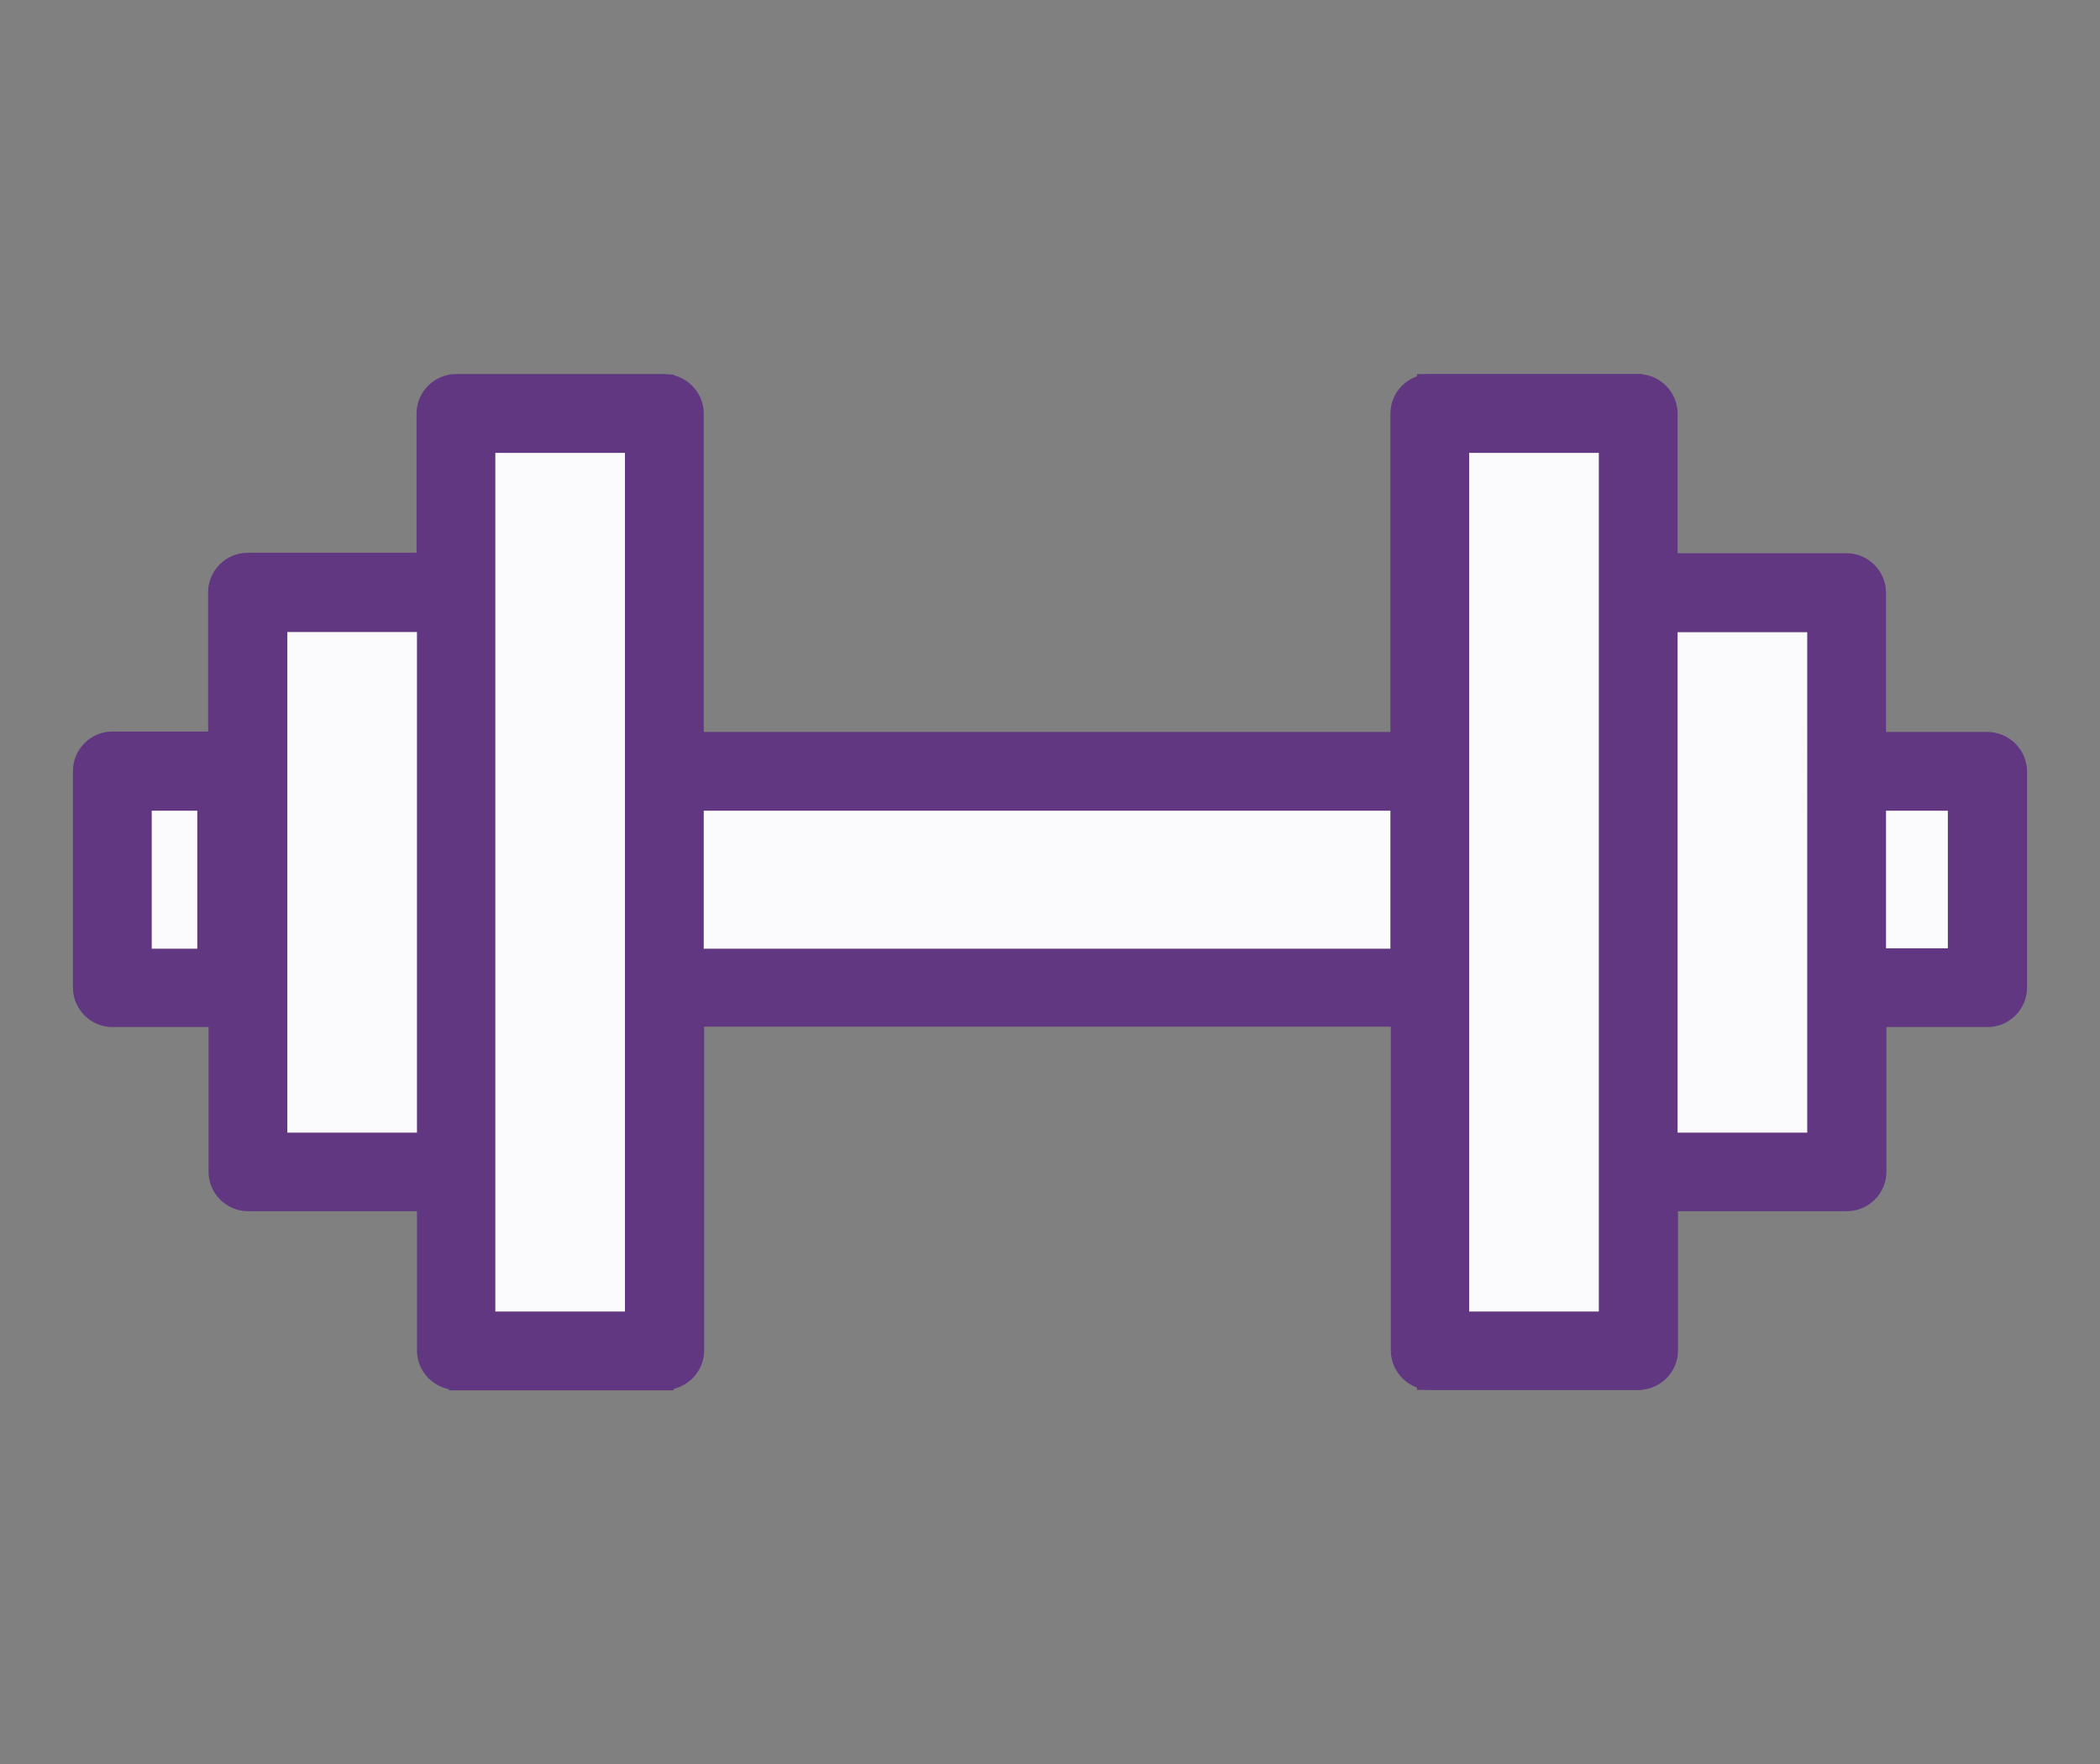<?xml version="1.0" encoding="utf-8"?>
<!-- Generator: Adobe Illustrator 17.0.0, SVG Export Plug-In . SVG Version: 6.00 Build 0)  -->
<!DOCTYPE svg PUBLIC "-//W3C//DTD SVG 1.1//EN" "http://www.w3.org/Graphics/SVG/1.1/DTD/svg11.dtd">
<svg version="1.1" id="Layer_1" xmlns="http://www.w3.org/2000/svg" xmlns:xlink="http://www.w3.org/1999/xlink" x="0px" y="0px"
	 width="1050px" height="882px" viewBox="-243.5 -65.5 1050 882" enable-background="new -243.5 -65.5 1050 882"
	 xml:space="preserve">
<rect x="-243.5" y="-65.5" width="1050" height="882" fill="#808080" stroke="none"/>
<rect x="589.48" y="246.496" fill="#FBFAFC" stroke="#613782" stroke-width="8" stroke-miterlimit="10" width="104.417" height="258.426"/>
<rect x="89.407" y="310.337" fill="#FBFAFC" stroke="#613782" stroke-width="8" stroke-miterlimit="10" width="397.684" height="121.759"/>
<rect x="-15.01" y="125.758" fill="#FBFAFC" stroke="#613782" stroke-width="8" stroke-miterlimit="10" width="104.417" height="499.903"/>
<rect x="468.99" y="125.548" fill="#FBFAFC" stroke="#613782" stroke-width="8" stroke-miterlimit="10" width="104.417" height="499.903"/>
<rect x="693.897" y="319.323" fill="#FBFAFC" stroke="#613782" stroke-width="8" stroke-miterlimit="10" width="56.4" height="112.773"/>
<rect x="-197.255" y="310.337" fill="#FBFAFC" stroke="#613782" stroke-width="8" stroke-miterlimit="10" width="56.4" height="112.773"/>
<rect x="-125.769" y="226.352" fill="#FBFAFC" stroke="#613782" stroke-width="8" stroke-miterlimit="10" width="104.417" height="278.57"/>
<g>
	<g>
		<path fill="#613782" stroke="#613782" stroke-width="8" stroke-miterlimit="10" d="M750.12,304.459h-54.615v-73.657
			c0-8.579-7.115-15.694-15.694-15.694h-88.514v-73.866c0-8.579-7.115-15.694-15.694-15.694H471.396
			c-8.579,0-15.694,7.115-15.694,15.694v163.217H104.368V141.242c0-8.579-7.115-15.694-15.694-15.694H-15.533
			c-8.579,0-15.694,7.115-15.694,15.694v73.657h-88.514c-8.579,0-15.694,7.115-15.694,15.694v73.657h-51.895
			c-8.579,0-15.694,7.115-15.694,15.694v108.393c0,8.579,7.115,15.694,15.694,15.694h52.104v76.377
			c0,8.579,7.115,15.694,15.694,15.694h88.514v73.657c0,8.579,7.115,15.694,15.694,15.694H88.883
			c8.579,0,15.694-7.115,15.694-15.694V443.821h351.334v165.937c0,8.579,7.115,15.694,15.694,15.694h104.208
			c8.579,0,15.694-7.115,15.694-15.694v-73.657h88.514c8.579,0,15.694-7.115,15.694-15.694V444.03h54.615
			c8.579,0,15.694-7.115,15.694-15.694V319.944C765.814,311.364,758.699,304.459,750.12,304.459z M-135.226,412.852h-36.41v-0.209
			v-76.796h36.41C-135.226,335.847-135.226,412.852-135.226,412.852z M-31.018,504.922h-72.82V246.496h72.82V504.922z
			 M72.98,594.273H0.161V156.936h72.82V594.273z M455.702,412.852H104.368v-0.209v-76.796h351.334V412.852z M559.91,594.273h-72.82
			V156.936h72.82V594.273z M664.117,504.922h-72.82V246.496h72.82V504.922z M734.426,412.642h-38.921v-76.796h38.921V412.642z"/>
	</g>
</g>
<g id="Layer_x0020_1">
	<g id="_2253695256560">
	</g>
	<g id="_2253695256656">
	</g>
	<g id="_2253695255632">
	</g>
	<g id="_2253695255216">
	</g>
	<g id="_2253695255408">
	</g>
	<g id="_2253695254960">
	</g>
	<g id="_2253695255056">
	</g>
	<g id="_2253695254864">
	</g>
	<g id="_2253695257968">
	</g>
	<g id="_2253695257936">
	</g>
	<g id="_2253695257168">
	</g>
	<g id="_2253695258672">
	</g>
	<g id="_2253695257456">
	</g>
	<g id="_2253695258416">
	</g>
</g>
</svg>
